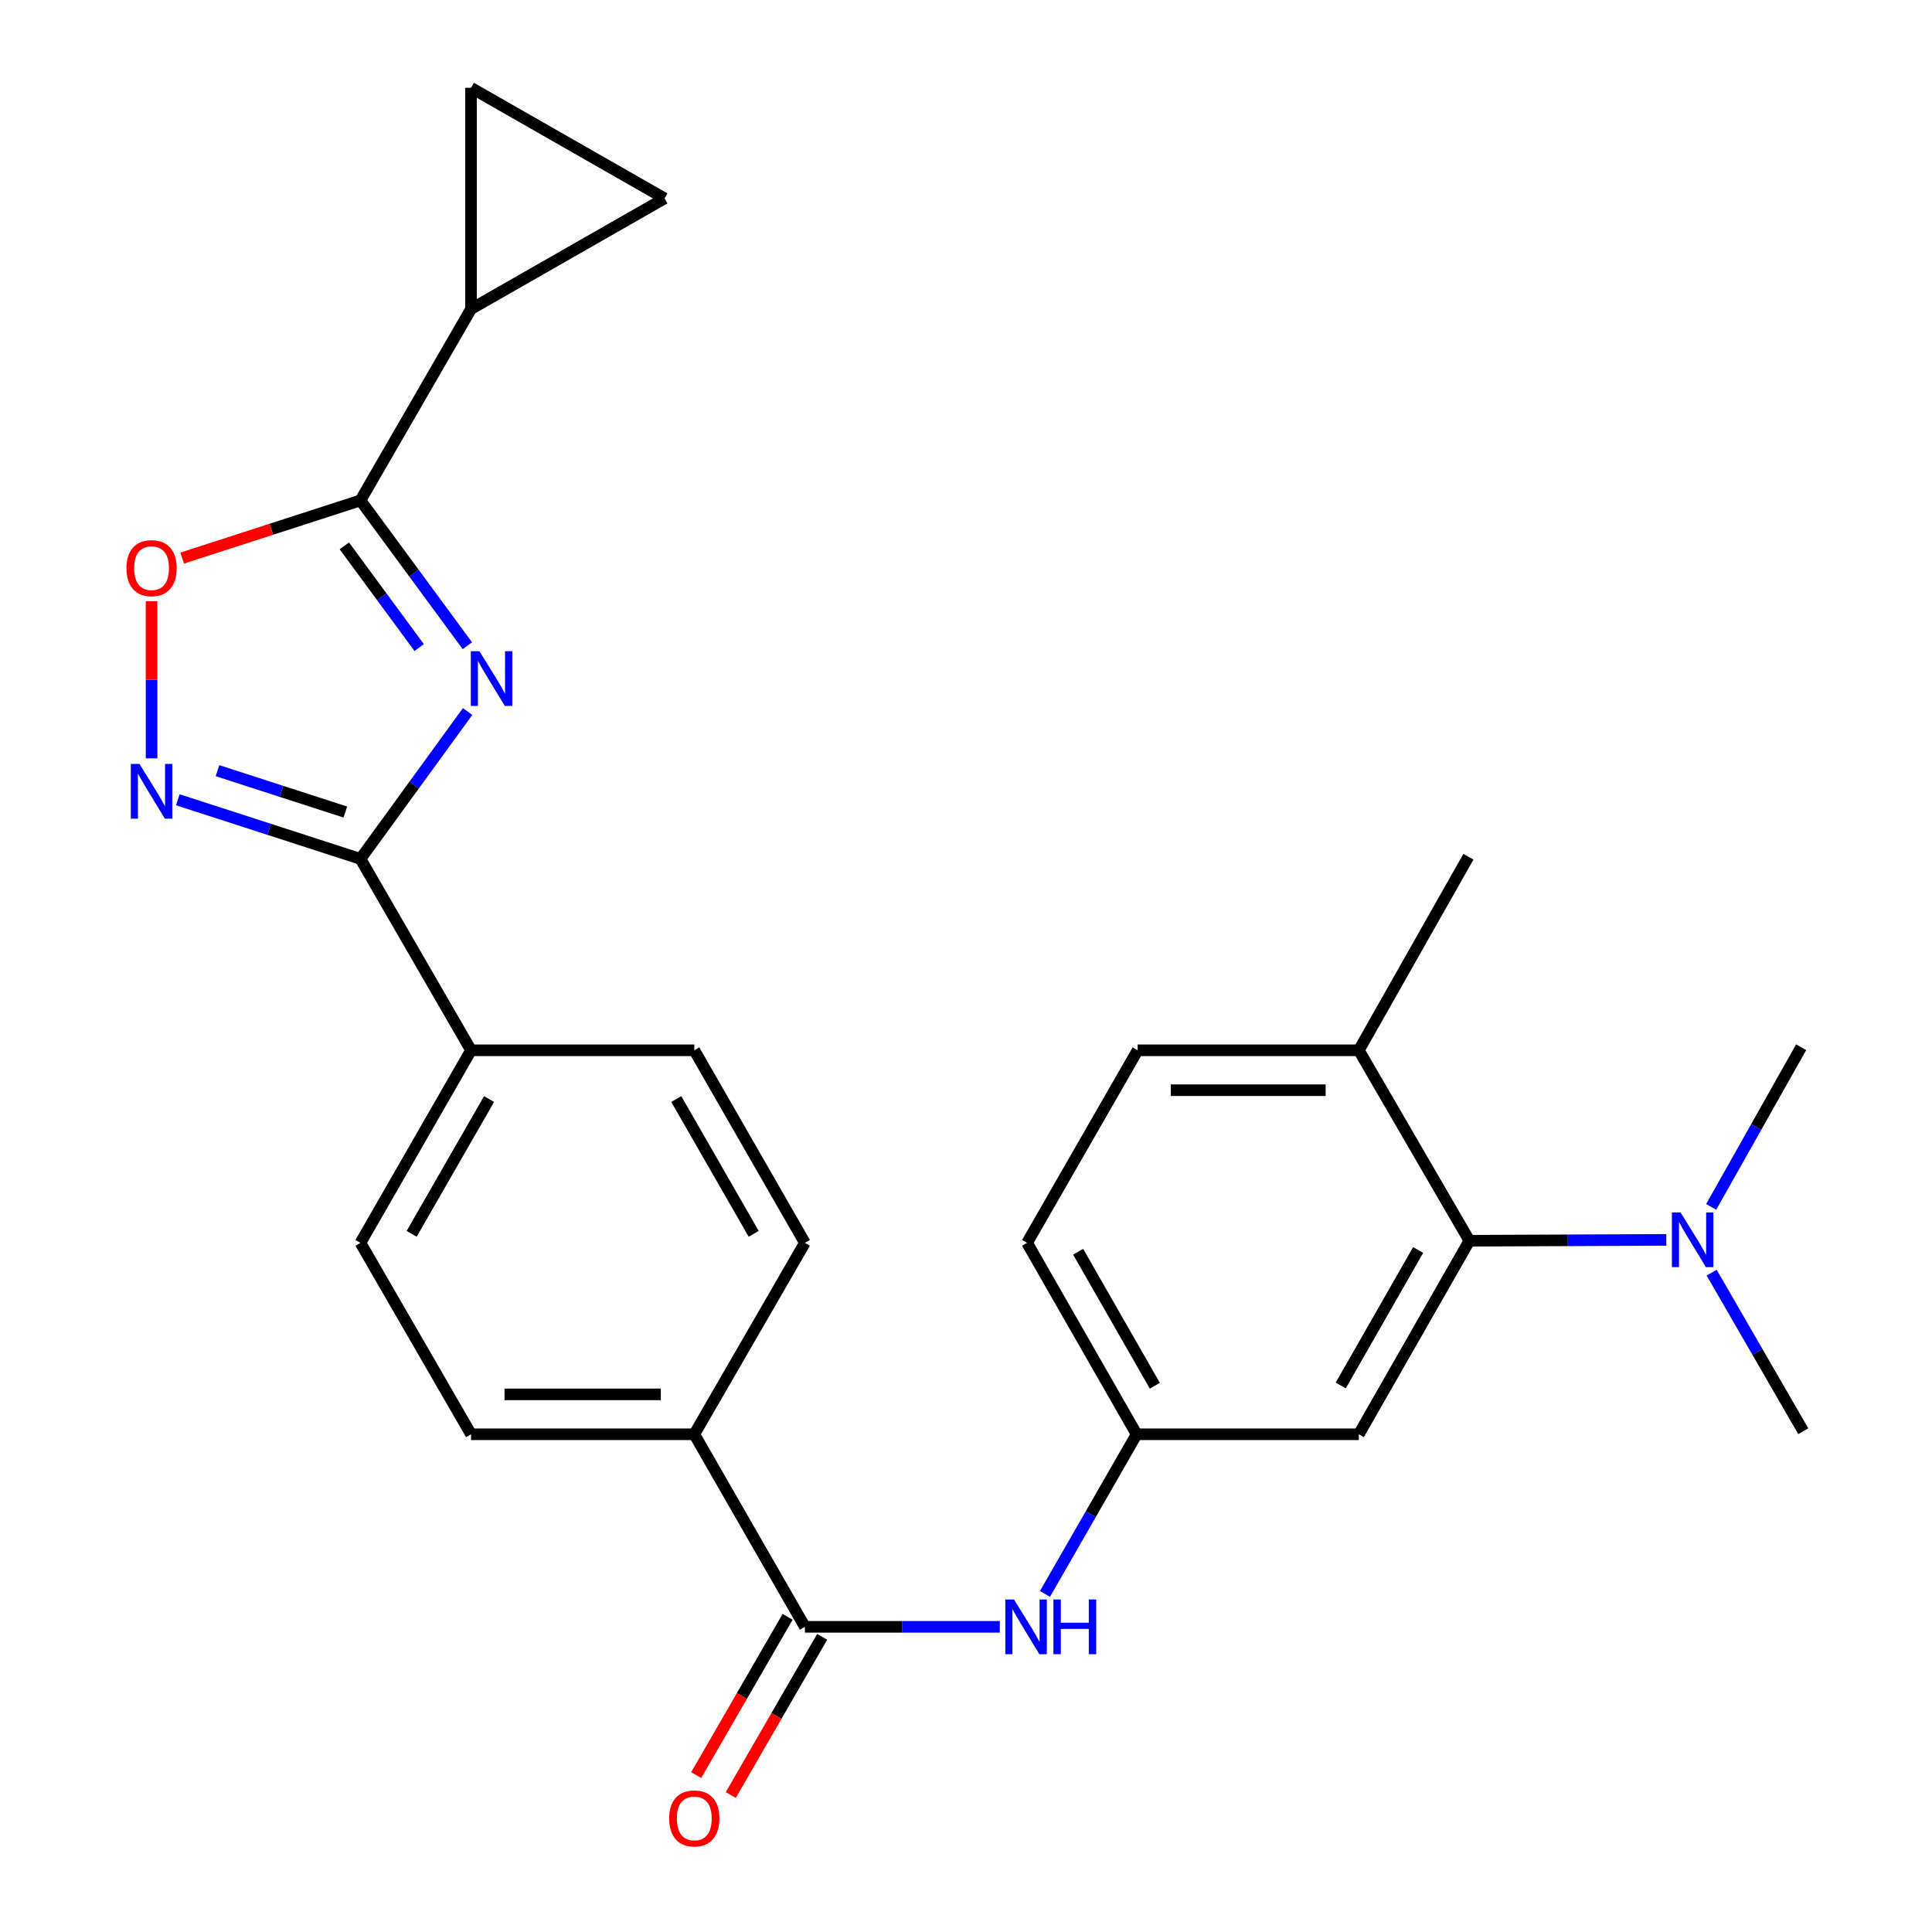<?xml version='1.0' encoding='iso-8859-1'?>
<svg version='1.1' baseProfile='full'
              xmlns='http://www.w3.org/2000/svg'
                      xmlns:rdkit='http://www.rdkit.org/xml'
                      xmlns:xlink='http://www.w3.org/1999/xlink'
                  xml:space='preserve'
width='1000px' height='1000px' viewBox='0 0 1000 1000'>
<!-- END OF HEADER -->
<rect style='opacity:1.0;fill:#FFFFFF;stroke:none' width='1000' height='1000' x='0' y='0'> </rect>
<path class='bond-0' d='M 242.034,368.284 L 214.302,406.418' style='fill:none;fill-rule:evenodd;stroke:#0000FF;stroke-width:6px;stroke-linecap:butt;stroke-linejoin:miter;stroke-opacity:1' />
<path class='bond-0' d='M 214.302,406.418 L 186.57,444.553' style='fill:none;fill-rule:evenodd;stroke:#000000;stroke-width:6px;stroke-linecap:butt;stroke-linejoin:miter;stroke-opacity:1' />
<path class='bond-1' d='M 241.903,334.217 L 214.236,296.616' style='fill:none;fill-rule:evenodd;stroke:#0000FF;stroke-width:6px;stroke-linecap:butt;stroke-linejoin:miter;stroke-opacity:1' />
<path class='bond-1' d='M 214.236,296.616 L 186.57,259.016' style='fill:none;fill-rule:evenodd;stroke:#000000;stroke-width:6px;stroke-linecap:butt;stroke-linejoin:miter;stroke-opacity:1' />
<path class='bond-1' d='M 216.965,335.179 L 197.598,308.859' style='fill:none;fill-rule:evenodd;stroke:#0000FF;stroke-width:6px;stroke-linecap:butt;stroke-linejoin:miter;stroke-opacity:1' />
<path class='bond-1' d='M 197.598,308.859 L 178.231,282.539' style='fill:none;fill-rule:evenodd;stroke:#000000;stroke-width:6px;stroke-linecap:butt;stroke-linejoin:miter;stroke-opacity:1' />
<path class='bond-2' d='M 186.57,444.553 L 139.301,429.255' style='fill:none;fill-rule:evenodd;stroke:#000000;stroke-width:6px;stroke-linecap:butt;stroke-linejoin:miter;stroke-opacity:1' />
<path class='bond-2' d='M 139.301,429.255 L 92.033,413.957' style='fill:none;fill-rule:evenodd;stroke:#0000FF;stroke-width:6px;stroke-linecap:butt;stroke-linejoin:miter;stroke-opacity:1' />
<path class='bond-2' d='M 178.75,420.31 L 145.662,409.601' style='fill:none;fill-rule:evenodd;stroke:#000000;stroke-width:6px;stroke-linecap:butt;stroke-linejoin:miter;stroke-opacity:1' />
<path class='bond-2' d='M 145.662,409.601 L 112.574,398.893' style='fill:none;fill-rule:evenodd;stroke:#0000FF;stroke-width:6px;stroke-linecap:butt;stroke-linejoin:miter;stroke-opacity:1' />
<path class='bond-11' d='M 186.57,444.553 L 243.813,543.627' style='fill:none;fill-rule:evenodd;stroke:#000000;stroke-width:6px;stroke-linecap:butt;stroke-linejoin:miter;stroke-opacity:1' />
<path class='bond-3' d='M 186.57,259.016 L 140.431,273.943' style='fill:none;fill-rule:evenodd;stroke:#000000;stroke-width:6px;stroke-linecap:butt;stroke-linejoin:miter;stroke-opacity:1' />
<path class='bond-3' d='M 140.431,273.943 L 94.293,288.871' style='fill:none;fill-rule:evenodd;stroke:#FF0000;stroke-width:6px;stroke-linecap:butt;stroke-linejoin:miter;stroke-opacity:1' />
<path class='bond-5' d='M 186.57,259.016 L 243.813,159.93' style='fill:none;fill-rule:evenodd;stroke:#000000;stroke-width:6px;stroke-linecap:butt;stroke-linejoin:miter;stroke-opacity:1' />
<path class='bond-26' d='M 78.452,392.512 L 78.452,351.866' style='fill:none;fill-rule:evenodd;stroke:#0000FF;stroke-width:6px;stroke-linecap:butt;stroke-linejoin:miter;stroke-opacity:1' />
<path class='bond-26' d='M 78.452,351.866 L 78.452,311.219' style='fill:none;fill-rule:evenodd;stroke:#FF0000;stroke-width:6px;stroke-linecap:butt;stroke-linejoin:miter;stroke-opacity:1' />
<path class='bond-4' d='M 416.611,842.044 L 359.368,742.384' style='fill:none;fill-rule:evenodd;stroke:#000000;stroke-width:6px;stroke-linecap:butt;stroke-linejoin:miter;stroke-opacity:1' />
<path class='bond-7' d='M 416.611,842.044 L 467.054,842.044' style='fill:none;fill-rule:evenodd;stroke:#000000;stroke-width:6px;stroke-linecap:butt;stroke-linejoin:miter;stroke-opacity:1' />
<path class='bond-7' d='M 467.054,842.044 L 517.496,842.044' style='fill:none;fill-rule:evenodd;stroke:#0000FF;stroke-width:6px;stroke-linecap:butt;stroke-linejoin:miter;stroke-opacity:1' />
<path class='bond-16' d='M 407.668,836.877 L 384.009,877.83' style='fill:none;fill-rule:evenodd;stroke:#000000;stroke-width:6px;stroke-linecap:butt;stroke-linejoin:miter;stroke-opacity:1' />
<path class='bond-16' d='M 384.009,877.83 L 360.35,918.783' style='fill:none;fill-rule:evenodd;stroke:#FF0000;stroke-width:6px;stroke-linecap:butt;stroke-linejoin:miter;stroke-opacity:1' />
<path class='bond-16' d='M 425.555,847.211 L 401.896,888.164' style='fill:none;fill-rule:evenodd;stroke:#000000;stroke-width:6px;stroke-linecap:butt;stroke-linejoin:miter;stroke-opacity:1' />
<path class='bond-16' d='M 401.896,888.164 L 378.237,929.116' style='fill:none;fill-rule:evenodd;stroke:#FF0000;stroke-width:6px;stroke-linecap:butt;stroke-linejoin:miter;stroke-opacity:1' />
<path class='bond-8' d='M 243.813,159.93 L 343.978,102.687' style='fill:none;fill-rule:evenodd;stroke:#000000;stroke-width:6px;stroke-linecap:butt;stroke-linejoin:miter;stroke-opacity:1' />
<path class='bond-9' d='M 243.813,159.93 L 243.813,45.455' style='fill:none;fill-rule:evenodd;stroke:#000000;stroke-width:6px;stroke-linecap:butt;stroke-linejoin:miter;stroke-opacity:1' />
<path class='bond-6' d='M 760.554,642.208 L 703.322,742.384' style='fill:none;fill-rule:evenodd;stroke:#000000;stroke-width:6px;stroke-linecap:butt;stroke-linejoin:miter;stroke-opacity:1' />
<path class='bond-6' d='M 734.033,646.987 L 693.971,717.111' style='fill:none;fill-rule:evenodd;stroke:#000000;stroke-width:6px;stroke-linecap:butt;stroke-linejoin:miter;stroke-opacity:1' />
<path class='bond-14' d='M 760.554,642.208 L 811.517,641.986' style='fill:none;fill-rule:evenodd;stroke:#000000;stroke-width:6px;stroke-linecap:butt;stroke-linejoin:miter;stroke-opacity:1' />
<path class='bond-14' d='M 811.517,641.986 L 862.48,641.763' style='fill:none;fill-rule:evenodd;stroke:#0000FF;stroke-width:6px;stroke-linecap:butt;stroke-linejoin:miter;stroke-opacity:1' />
<path class='bond-29' d='M 760.554,642.208 L 703.322,543.627' style='fill:none;fill-rule:evenodd;stroke:#000000;stroke-width:6px;stroke-linecap:butt;stroke-linejoin:miter;stroke-opacity:1' />
<path class='bond-13' d='M 540.878,825.011 L 564.598,783.698' style='fill:none;fill-rule:evenodd;stroke:#0000FF;stroke-width:6px;stroke-linecap:butt;stroke-linejoin:miter;stroke-opacity:1' />
<path class='bond-13' d='M 564.598,783.698 L 588.319,742.384' style='fill:none;fill-rule:evenodd;stroke:#000000;stroke-width:6px;stroke-linecap:butt;stroke-linejoin:miter;stroke-opacity:1' />
<path class='bond-27' d='M 343.978,102.687 L 243.813,45.455' style='fill:none;fill-rule:evenodd;stroke:#000000;stroke-width:6px;stroke-linecap:butt;stroke-linejoin:miter;stroke-opacity:1' />
<path class='bond-10' d='M 703.322,742.384 L 588.319,742.384' style='fill:none;fill-rule:evenodd;stroke:#000000;stroke-width:6px;stroke-linecap:butt;stroke-linejoin:miter;stroke-opacity:1' />
<path class='bond-17' d='M 243.813,543.627 L 186.57,643.298' style='fill:none;fill-rule:evenodd;stroke:#000000;stroke-width:6px;stroke-linecap:butt;stroke-linejoin:miter;stroke-opacity:1' />
<path class='bond-17' d='M 253.14,568.866 L 213.069,638.636' style='fill:none;fill-rule:evenodd;stroke:#000000;stroke-width:6px;stroke-linecap:butt;stroke-linejoin:miter;stroke-opacity:1' />
<path class='bond-18' d='M 243.813,543.627 L 359.368,543.627' style='fill:none;fill-rule:evenodd;stroke:#000000;stroke-width:6px;stroke-linecap:butt;stroke-linejoin:miter;stroke-opacity:1' />
<path class='bond-12' d='M 359.368,742.384 L 416.611,643.298' style='fill:none;fill-rule:evenodd;stroke:#000000;stroke-width:6px;stroke-linecap:butt;stroke-linejoin:miter;stroke-opacity:1' />
<path class='bond-28' d='M 359.368,742.384 L 243.813,742.384' style='fill:none;fill-rule:evenodd;stroke:#000000;stroke-width:6px;stroke-linecap:butt;stroke-linejoin:miter;stroke-opacity:1' />
<path class='bond-28' d='M 342.034,721.727 L 261.146,721.727' style='fill:none;fill-rule:evenodd;stroke:#000000;stroke-width:6px;stroke-linecap:butt;stroke-linejoin:miter;stroke-opacity:1' />
<path class='bond-22' d='M 588.319,742.384 L 531.603,643.298' style='fill:none;fill-rule:evenodd;stroke:#000000;stroke-width:6px;stroke-linecap:butt;stroke-linejoin:miter;stroke-opacity:1' />
<path class='bond-22' d='M 597.74,717.26 L 558.039,647.9' style='fill:none;fill-rule:evenodd;stroke:#000000;stroke-width:6px;stroke-linecap:butt;stroke-linejoin:miter;stroke-opacity:1' />
<path class='bond-23' d='M 885.944,658.724 L 909.654,699.757' style='fill:none;fill-rule:evenodd;stroke:#0000FF;stroke-width:6px;stroke-linecap:butt;stroke-linejoin:miter;stroke-opacity:1' />
<path class='bond-23' d='M 909.654,699.757 L 933.364,740.789' style='fill:none;fill-rule:evenodd;stroke:#000000;stroke-width:6px;stroke-linecap:butt;stroke-linejoin:miter;stroke-opacity:1' />
<path class='bond-24' d='M 885.702,624.683 L 908.993,583.357' style='fill:none;fill-rule:evenodd;stroke:#0000FF;stroke-width:6px;stroke-linecap:butt;stroke-linejoin:miter;stroke-opacity:1' />
<path class='bond-24' d='M 908.993,583.357 L 932.285,542.032' style='fill:none;fill-rule:evenodd;stroke:#000000;stroke-width:6px;stroke-linecap:butt;stroke-linejoin:miter;stroke-opacity:1' />
<path class='bond-15' d='M 703.322,543.627 L 588.847,543.627' style='fill:none;fill-rule:evenodd;stroke:#000000;stroke-width:6px;stroke-linecap:butt;stroke-linejoin:miter;stroke-opacity:1' />
<path class='bond-15' d='M 686.151,564.284 L 606.018,564.284' style='fill:none;fill-rule:evenodd;stroke:#000000;stroke-width:6px;stroke-linecap:butt;stroke-linejoin:miter;stroke-opacity:1' />
<path class='bond-25' d='M 703.322,543.627 L 760.049,443.451' style='fill:none;fill-rule:evenodd;stroke:#000000;stroke-width:6px;stroke-linecap:butt;stroke-linejoin:miter;stroke-opacity:1' />
<path class='bond-20' d='M 186.57,643.298 L 243.813,742.384' style='fill:none;fill-rule:evenodd;stroke:#000000;stroke-width:6px;stroke-linecap:butt;stroke-linejoin:miter;stroke-opacity:1' />
<path class='bond-19' d='M 359.368,543.627 L 416.611,643.298' style='fill:none;fill-rule:evenodd;stroke:#000000;stroke-width:6px;stroke-linecap:butt;stroke-linejoin:miter;stroke-opacity:1' />
<path class='bond-19' d='M 350.041,568.866 L 390.111,638.636' style='fill:none;fill-rule:evenodd;stroke:#000000;stroke-width:6px;stroke-linecap:butt;stroke-linejoin:miter;stroke-opacity:1' />
<path class='bond-21' d='M 588.847,543.627 L 531.603,643.298' style='fill:none;fill-rule:evenodd;stroke:#000000;stroke-width:6px;stroke-linecap:butt;stroke-linejoin:miter;stroke-opacity:1' />
<path  class='atom-0' d='M 248.169 337.079
L 257.449 352.079
Q 258.369 353.559, 259.849 356.239
Q 261.329 358.919, 261.409 359.079
L 261.409 337.079
L 265.169 337.079
L 265.169 365.399
L 261.289 365.399
L 251.329 348.999
Q 250.169 347.079, 248.929 344.879
Q 247.729 342.679, 247.369 341.999
L 247.369 365.399
L 243.689 365.399
L 243.689 337.079
L 248.169 337.079
' fill='#0000FF'/>
<path  class='atom-3' d='M 72.192 395.402
L 81.472 410.402
Q 82.392 411.882, 83.872 414.562
Q 85.352 417.242, 85.432 417.402
L 85.432 395.402
L 89.192 395.402
L 89.192 423.722
L 85.312 423.722
L 75.352 407.322
Q 74.192 405.402, 72.952 403.202
Q 71.752 401.002, 71.392 400.322
L 71.392 423.722
L 67.712 423.722
L 67.712 395.402
L 72.192 395.402
' fill='#0000FF'/>
<path  class='atom-4' d='M 65.452 294.076
Q 65.452 287.276, 68.812 283.476
Q 72.172 279.676, 78.452 279.676
Q 84.732 279.676, 88.092 283.476
Q 91.452 287.276, 91.452 294.076
Q 91.452 300.956, 88.052 304.876
Q 84.652 308.756, 78.452 308.756
Q 72.212 308.756, 68.812 304.876
Q 65.452 300.996, 65.452 294.076
M 78.452 305.556
Q 82.772 305.556, 85.092 302.676
Q 87.452 299.756, 87.452 294.076
Q 87.452 288.516, 85.092 285.716
Q 82.772 282.876, 78.452 282.876
Q 74.132 282.876, 71.772 285.676
Q 69.452 288.476, 69.452 294.076
Q 69.452 299.796, 71.772 302.676
Q 74.132 305.556, 78.452 305.556
' fill='#FF0000'/>
<path  class='atom-8' d='M 524.838 827.884
L 534.118 842.884
Q 535.038 844.364, 536.518 847.044
Q 537.998 849.724, 538.078 849.884
L 538.078 827.884
L 541.838 827.884
L 541.838 856.204
L 537.958 856.204
L 527.998 839.804
Q 526.838 837.884, 525.598 835.684
Q 524.398 833.484, 524.038 832.804
L 524.038 856.204
L 520.358 856.204
L 520.358 827.884
L 524.838 827.884
' fill='#0000FF'/>
<path  class='atom-8' d='M 545.238 827.884
L 549.078 827.884
L 549.078 839.924
L 563.558 839.924
L 563.558 827.884
L 567.398 827.884
L 567.398 856.204
L 563.558 856.204
L 563.558 843.124
L 549.078 843.124
L 549.078 856.204
L 545.238 856.204
L 545.238 827.884
' fill='#0000FF'/>
<path  class='atom-15' d='M 869.849 627.543
L 879.129 642.543
Q 880.049 644.023, 881.529 646.703
Q 883.009 649.383, 883.089 649.543
L 883.089 627.543
L 886.849 627.543
L 886.849 655.863
L 882.969 655.863
L 873.009 639.463
Q 871.849 637.543, 870.609 635.343
Q 869.409 633.143, 869.049 632.463
L 869.049 655.863
L 865.369 655.863
L 865.369 627.543
L 869.849 627.543
' fill='#0000FF'/>
<path  class='atom-17' d='M 346.368 941.21
Q 346.368 934.41, 349.728 930.61
Q 353.088 926.81, 359.368 926.81
Q 365.648 926.81, 369.008 930.61
Q 372.368 934.41, 372.368 941.21
Q 372.368 948.09, 368.968 952.01
Q 365.568 955.89, 359.368 955.89
Q 353.128 955.89, 349.728 952.01
Q 346.368 948.13, 346.368 941.21
M 359.368 952.69
Q 363.688 952.69, 366.008 949.81
Q 368.368 946.89, 368.368 941.21
Q 368.368 935.65, 366.008 932.85
Q 363.688 930.01, 359.368 930.01
Q 355.048 930.01, 352.688 932.81
Q 350.368 935.61, 350.368 941.21
Q 350.368 946.93, 352.688 949.81
Q 355.048 952.69, 359.368 952.69
' fill='#FF0000'/>
</svg>
